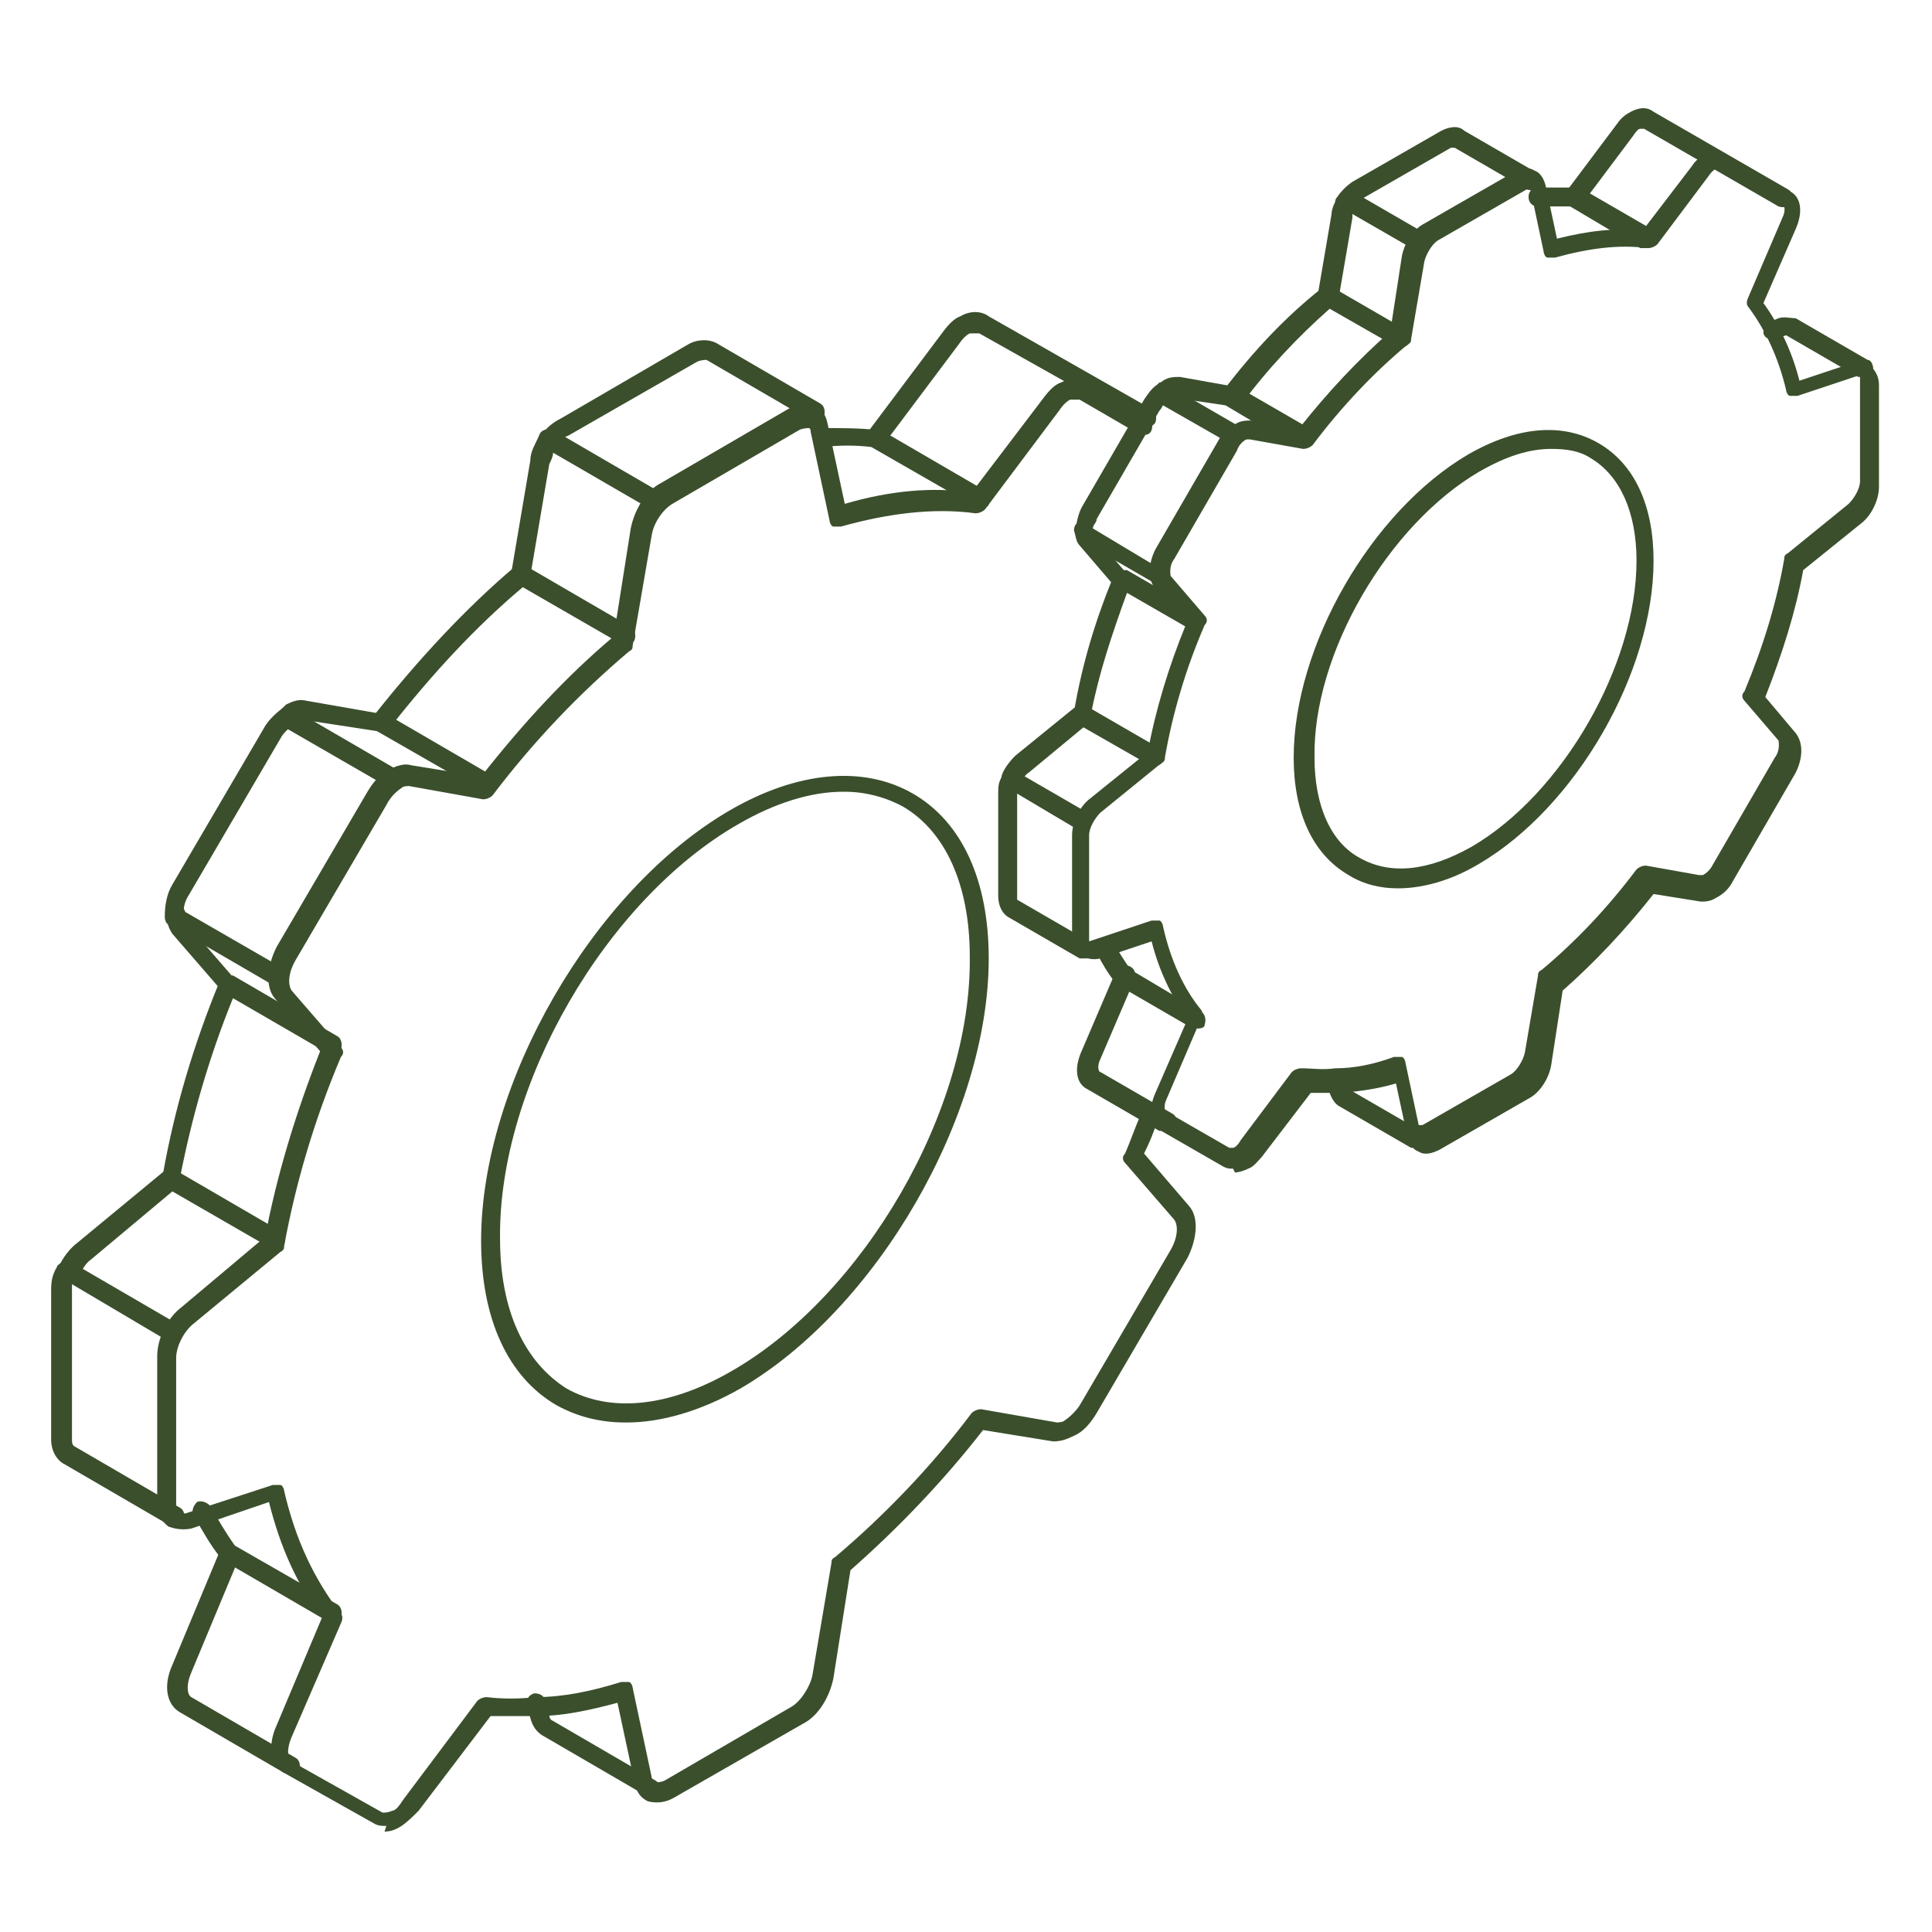 <?xml version="1.0" encoding="UTF-8"?>
<svg id="Layer_1" xmlns="http://www.w3.org/2000/svg" version="1.1" viewBox="0 0 102 102">
  <!-- Generator: Adobe Illustrator 29.6.1, SVG Export Plug-In . SVG Version: 2.1.1 Build 9)  -->
  <defs>
    <style>
      .st0 {
        fill: #3b4f2d;
      }
    </style>
  </defs>
  <g>
    <path class="st0" d="M33,75.1c-1.3,0-2.5-.3-3.6-.9-2.6-1.5-4-4.6-4-8.7,0-8.3,5.9-18.5,13.1-22.7,3.6-2.1,7.1-2.4,9.7-.9,2.6,1.5,4,4.6,4,8.7,0,8.3-5.9,18.5-13.1,22.7l-.2-.4.2.4c-2.1,1.2-4.2,1.8-6,1.8ZM44.5,41.8c-1.7,0-3.6.6-5.5,1.7-7,4-12.7,13.8-12.6,21.9,0,3.8,1.3,6.5,3.5,7.9,2.3,1.3,5.4,1,8.7-.9,7-4,12.7-13.8,12.6-21.9,0-3.8-1.3-6.6-3.5-7.9-.9-.5-2-.8-3.1-.8Z"/>
    <g>
      <g>
        <path class="st0" d="M34.4,94.8c0,0-.2,0-.3,0l-5.5-3.2c-.3-.2-.5-.5-.6-.9l-.2-.7c0-.3.1-.5.4-.6.3,0,.5.1.6.4l.2.7c0,.1,0,.2.1.3l5.5,3.2c.2.1.3.4.2.7,0,.2-.3.2-.4.2Z"/>
        <path class="st0" d="M15.3,93.6c0,0-.2,0-.3,0l-5.5-3.2c-.7-.4-.9-1.4-.4-2.5l2.5-6c.1-.3.4-.4.7-.3.3.1.4.4.3.7l-2.5,6c-.3.7-.2,1.2,0,1.3l5.5,3.2c.2.1.3.4.2.7,0,.2-.3.2-.4.2Z"/>
        <path class="st0" d="M46.2,23.5c-.1,0-.2,0-.3-.1-.2-.2-.3-.5,0-.7l3.9-5.2c.3-.4.6-.7.9-.8.5-.3,1.1-.3,1.5,0l8.6,4.9c.2.1.3.4.2.7-.1.2-.4.3-.7.2l-3.8-2.2-4.8-2.7c0,0-.2,0-.5,0-.2.1-.4.3-.6.6l-3.9,5.2c0,.1-.2.2-.4.2Z"/>
        <path class="st0" d="M17.6,85.6c0,0-.2,0-.3,0l-5.5-3.2c0,0-.1,0-.1-.1-.6-.7-1-1.5-1.5-2.3-.1-.2,0-.5.2-.7.2-.1.5,0,.7.2.4.7.8,1.4,1.3,2.1l5.4,3.1c.2.1.3.4.2.7,0,.2-.3.2-.4.2Z"/>
        <path class="st0" d="M51.7,26.7c0,0-.2,0-.3,0l-5.4-3.1c-.8-.1-1.7-.1-2.5,0-.3,0-.5-.2-.5-.5,0-.3.2-.5.5-.5.9,0,1.9,0,2.8.1,0,0,.1,0,.2,0l5.5,3.2c.2.1.3.4.2.7,0,.2-.3.2-.4.2Z"/>
        <path class="st0" d="M9,62.6s0,0,0,0c-.3,0-.5-.3-.4-.6.6-3.4,1.6-6.8,3-10.2,0-.1.2-.2.3-.3.1,0,.3,0,.4,0l5.5,3.2c.2.1.3.4.2.7-.1.2-.4.3-.7.2l-5-2.9c-1.3,3.2-2.2,6.4-2.8,9.5,0,.2-.3.4-.5.4Z"/>
        <path class="st0" d="M20.1,38.5c-.1,0-.2,0-.3-.1-.2-.2-.3-.5,0-.7,2.3-2.9,4.8-5.6,7.4-7.8.2-.1.4-.2.6,0l5.5,3.2c.2.1.3.4.2.7-.1.2-.4.3-.7.2l-5.2-3c-2.5,2.1-4.8,4.6-7,7.4,0,.1-.2.2-.4.2Z"/>
        <g>
          <path class="st0" d="M27.4,30.8s0,0,0,0c-.3,0-.5-.3-.4-.6l1-5.9c0-.5.3-.9.5-1.4.1-.2.4-.3.7-.2l5.5,3.2c.2.1.3.4.2.7-.1.2-.4.3-.7.2l-5-2.9c0,.2-.1.4-.2.6l-1,5.9c0,.2-.3.4-.5.4Z"/>
          <path class="st0" d="M28.9,23.8c0,0-.2,0-.3,0-.2-.2-.3-.5-.1-.7.3-.5.7-.8,1.1-1l6.7-3.9c.5-.3,1.1-.3,1.5-.1l5.5,3.2c.2.1.3.4.2.7-.1.2-.4.3-.7.2l-5.5-3.2c0,0-.3,0-.5.1l-6.8,3.9c-.3.1-.5.4-.7.7,0,.1-.3.2-.4.2Z"/>
        </g>
        <g>
          <path class="st0" d="M12.1,52.5c-.1,0-.3,0-.4-.2l-2.6-3c-.2-.3-.3-.6-.3-1,0-.3.2-.5.5-.5.3,0,.5.2.5.5,0,.3,0,.4,0,.4l2.6,3c.2.2.2.5,0,.7,0,0-.2.1-.3.1Z"/>
          <path class="st0" d="M14.7,52c0,0-.2,0-.3,0l-5.5-3.2c-.1,0-.2-.2-.2-.4,0-.6.1-1.2.4-1.7l4.8-8.2c.2-.4.6-.8,1-1.1.2-.1.4-.1.5,0l5.5,3.2c.2.1.3.4.2.7-.1.2-.4.3-.7.2l-5.2-3c-.2.2-.3.3-.4.5l-4.8,8.2c-.2.3-.3.6-.3.9l5.2,3c.2.1.3.4.2.7,0,.2-.3.2-.4.2Z"/>
          <path class="st0" d="M25.6,41.7c0,0-.2,0-.3,0l-5.4-3.1-3.9-.6c0,0-.2,0-.4.1,0,0-.1.1-.1.1-.2.2-.5.1-.7-.1-.2-.2-.1-.5.1-.7,0,0,.1-.1.2-.2.4-.2.7-.3,1.1-.2l4,.7c0,0,.1,0,.2,0l5.5,3.2c.2.1.3.4.2.7,0,.2-.3.2-.4.2Z"/>
        </g>
        <g>
          <path class="st0" d="M3.6,67.6c0,0-.1,0-.2,0-.3-.1-.4-.4-.3-.7.2-.5.6-1,1-1.3l4.6-3.8c.2-.1.4-.2.6,0l5.5,3.2c.2.1.3.4.2.7-.1.2-.4.3-.7.2l-5.2-3-4.3,3.6c-.3.2-.5.6-.7,1,0,.2-.3.3-.5.3Z"/>
          <path class="st0" d="M9.2,80.5c0,0-.2,0-.3,0l-5.5-3.2c-.4-.2-.7-.7-.7-1.3v-7.8c0-.4,0-.8.3-1.3,0-.1.2-.2.3-.3.1,0,.3,0,.4,0l5.5,3.2c.2.1.3.4.2.7-.1.2-.4.3-.7.2l-4.9-2.9c0,.1,0,.2,0,.3v7.8c0,.3,0,.4.2.5l5.5,3.2c.2.1.3.4.2.7,0,.2-.3.2-.4.2Z"/>
        </g>
      </g>
      <path class="st0" d="M20.4,96.4c-.2,0-.4,0-.6-.1l-4.8-2.7c-.7-.4-.9-1.4-.4-2.5l2.4-5.7c-1.3-1.7-2.2-3.7-2.8-6.1l-4.1,1.4c-.5.1-.9,0-1.2-.1-.4-.3-.6-.7-.6-1.3v-7.7c0-.9.5-2,1.3-2.6l4.4-3.7c.6-3.2,1.6-6.5,2.9-9.8l-2.4-2.8c-.5-.6-.4-1.7.1-2.7l4.8-8.2c.3-.5.7-1,1.2-1.2.4-.2.8-.3,1.1-.2l3.7.6c2.2-2.8,4.5-5.3,7-7.4l.9-5.7c.2-1,.8-2,1.6-2.4l6.7-3.9c.5-.3,1-.3,1.4-.2.4.2.6.5.7,1l.9,4.2c2.4-.7,4.6-.9,6.7-.6l3.8-5c.3-.4.6-.7.9-.8.6-.3,1.1-.3,1.5,0l3.1,1.8c.2.1.3.4.2.7s-.4.3-.7.2l-3.1-1.8c0,0-.3,0-.5,0-.2.1-.4.3-.6.6l-3.9,5.2c-.1.1-.3.2-.5.2-2.2-.3-4.6,0-7.1.7-.1,0-.3,0-.4,0-.1,0-.2-.2-.2-.3l-1-4.7c0,0,0-.2-.1-.2,0,0-.3,0-.5.1l-6.7,3.9c-.5.3-1,1-1.1,1.7l-1,5.8c0,.1,0,.2-.2.3-2.6,2.2-5,4.7-7.2,7.6-.1.1-.3.2-.5.2l-3.9-.7c-.1,0-.3,0-.4.1-.3.2-.6.5-.8.9l-4.8,8.2c-.4.7-.4,1.3-.2,1.6l2.6,3c.1.1.2.3,0,.5-1.4,3.3-2.4,6.7-3,10,0,.1,0,.2-.2.3l-4.6,3.8c-.5.4-.9,1.2-.9,1.8v7.7c0,.2,0,.4.2.5,0,0,.2,0,.3,0l4.6-1.5c.1,0,.3,0,.4,0,.1,0,.2.2.2.3.6,2.6,1.6,4.7,3,6.5.1.1.1.3,0,.5l-2.6,6c-.3.7-.2,1.2,0,1.3l4.8,2.7c.1,0,.3,0,.5-.1.2,0,.4-.3.6-.6l3.9-5.2c.1-.1.3-.2.5-.2.8.1,1.7.1,2.6,0,1.4,0,2.9-.3,4.5-.8.1,0,.3,0,.4,0,.1,0,.2.2.2.3l1,4.7c0,0,0,.2.2.3.1,0,.3,0,.5-.1l6.7-3.9c.5-.3,1-1.1,1.1-1.7l1-5.9c0-.1,0-.2.2-.3,2.6-2.2,5.1-4.8,7.2-7.6.1-.1.3-.2.5-.2l4,.7c0,0,.3,0,.4-.1.3-.2.6-.5.8-.8l4.8-8.2c.4-.7.4-1.3.2-1.6l-2.6-3c-.1-.1-.2-.3,0-.5.3-.7.5-1.3.8-2,0-.3.4-.4.6-.3.3,0,.4.4.3.6-.2.6-.4,1.1-.7,1.7l2.4,2.8c.5.6.4,1.7-.1,2.7l-4.8,8.2c-.3.5-.7,1-1.2,1.2-.4.2-.7.3-1.1.3l-3.7-.6c-2.1,2.7-4.5,5.2-7,7.4l-.9,5.7c-.2,1-.8,2-1.6,2.4l-6.8,3.9c-.5.3-1,.3-1.4.2-.4-.2-.6-.5-.7-1l-.9-4.2c-1.5.4-2.9.7-4.2.7-.9,0-1.7,0-2.5,0l-3.8,5c-.3.3-.6.6-.9.8-.3.2-.6.3-.9.3Z"/>
    </g>
  </g>
  <g>
    <path class="st0" d="M73.8,46.9c-.9,0-1.8-.2-2.6-.7-1.9-1.1-2.9-3.3-2.9-6.2,0-5.9,4.1-13,9.2-16,2.6-1.5,5-1.7,6.9-.6,1.9,1.1,2.9,3.3,2.9,6.2,0,5.9-4.1,13-9.2,16-1.5.9-3,1.3-4.3,1.3ZM81.9,23.7c-1.2,0-2.4.4-3.8,1.2-4.8,2.8-8.8,9.6-8.7,15.1,0,2.6.9,4.5,2.4,5.3,1.6.9,3.6.7,5.9-.6l.2.4-.2-.4c4.8-2.8,8.7-9.6,8.7-15.1,0-2.6-.9-4.5-2.4-5.4-.6-.4-1.3-.5-2.1-.5Z"/>
    <g>
      <g>
        <path class="st0" d="M74.8,60.6c0,0-.2,0-.3,0l-3.8-2.2c-.2-.1-.4-.4-.5-.7v-.5c-.2-.3,0-.5.3-.6.3,0,.5.1.6.4v.5c.1,0,.1,0,.1,0l3.8,2.2c.2.1.3.4.2.7,0,.2-.3.2-.4.2Z"/>
        <path class="st0" d="M98.4,19.9c0,0-.2,0-.3,0h0s-3.8-2.2-3.8-2.2l-.6.2c-.3,0-.5,0-.6-.3,0-.3,0-.5.3-.6l.5-.2c.3-.1.6,0,.9,0l3.8,2.2c.2,0,.3.3.3.5s-.2.5-.5.5Z"/>
        <path class="st0" d="M61.5,59.7c0,0-.2,0-.3,0l-3.8-2.2c-.6-.3-.7-1.1-.3-2l1.8-4.2c.1-.3.4-.4.7-.3.3.1.4.4.3.7l-1.8,4.2c-.2.4-.1.7,0,.7l3.8,2.2c.2.1.3.4.2.7,0,.2-.3.2-.4.2Z"/>
        <path class="st0" d="M83,10.9c-.1,0-.2,0-.3-.1-.2-.2-.3-.5,0-.7l2.7-3.6c.2-.3.5-.5.7-.6.4-.2.8-.3,1.2,0l7.1,4.1c.2.1.3.4.2.7-.1.2-.4.3-.7.2l-7.1-4.1s0,0-.2,0c-.1,0-.2.1-.4.4l-2.7,3.6c0,.1-.2.2-.4.2Z"/>
        <path class="st0" d="M63.1,54.2c0,0-.2,0-.3,0l-3.8-2.2c0,0-.1,0-.1-.1-.4-.5-.7-1-1-1.6-.1-.2,0-.5.2-.7.2-.1.5,0,.7.2.3.5.6,1,.9,1.4l3.7,2.2c.2.1.3.4.2.7,0,.2-.3.2-.4.2Z"/>
        <path class="st0" d="M86.9,13.1c0,0-.2,0-.3,0l-3.7-2.2c-.6,0-1.1,0-1.7,0-.3,0-.5-.2-.5-.5s.2-.5.5-.5c.6,0,1.3,0,2,0,0,0,.1,0,.2,0l3.8,2.2c.2.1.3.4.2.7,0,.2-.3.2-.4.2Z"/>
        <path class="st0" d="M57.1,38.2s0,0,0,0c-.3,0-.5-.3-.4-.6.4-2.4,1.1-4.8,2.1-7.2,0-.1.2-.2.3-.3.1,0,.3,0,.4,0l3.8,2.2c.2.1.3.4.2.7-.1.2-.4.3-.7.2l-3.3-1.9c-.8,2.2-1.5,4.3-1.9,6.4,0,.2-.3.4-.5.4Z"/>
        <path class="st0" d="M64.9,21.4c-.1,0-.2,0-.3-.1-.2-.2-.3-.5,0-.7,1.6-2.1,3.3-3.9,5.2-5.4.2-.1.4-.2.6,0l3.8,2.2c.2.1.3.4.2.7-.1.2-.4.3-.7.2l-3.5-2c-1.7,1.5-3.3,3.2-4.7,5.1,0,.1-.2.2-.4.2Z"/>
        <g>
          <path class="st0" d="M70,16s0,0,0,0c-.3,0-.5-.3-.4-.6l.7-4.1c0-.3.2-.7.4-1,.1-.2.4-.3.7-.2l3.8,2.2c.2.1.3.4.2.7-.1.2-.4.3-.7.2l-3.3-1.9c0,0,0,.1,0,.2l-.7,4.1c0,.2-.3.4-.5.4Z"/>
          <path class="st0" d="M71,11.1c0,0-.2,0-.3,0-.2-.2-.3-.5-.1-.7.2-.3.5-.6.8-.8l4.7-2.7c.4-.2.9-.3,1.2,0l3.8,2.2c.2.1.3.4.2.7-.1.2-.4.3-.7.2l-3.8-2.2s0,0-.2,0l-4.7,2.7c-.2,0-.3.3-.5.5,0,.1-.3.2-.4.2Z"/>
        </g>
        <g>
          <path class="st0" d="M59.2,31.1c-.1,0-.3,0-.4-.2l-1.8-2.1c-.2-.2-.2-.5-.3-.8,0-.3.2-.5.5-.5.3,0,.5.2.5.5,0,.1,0,.2,0,.2l1.8,2.1c.2.2.2.5,0,.7,0,0-.2.1-.3.1Z"/>
          <path class="st0" d="M61.1,30.7c0,0-.2,0-.3,0l-3.8-2.2c-.1,0-.2-.2-.2-.4,0-.4.1-.9.3-1.3l3.3-5.7c.2-.3.4-.6.7-.8.2-.1.4-.1.5,0l3.8,2.2c.2.1.3.4.2.7-.1.2-.4.3-.7.2l-3.5-2c0,0-.1.2-.2.3l-3.3,5.7c0,.2-.2.3-.2.5l3.5,2.1c.2.1.3.4.2.7,0,.2-.3.2-.4.2Z"/>
          <path class="st0" d="M68.7,23.6c0,0-.2,0-.3,0l-3.7-2.2-2.7-.4s0,0-.2,0c0,0,0,0,0,0-.2.2-.5.1-.7-.1-.2-.2-.1-.5.1-.7,0,0,.1,0,.2-.1.3-.2.6-.2.9-.2l2.8.5c0,0,.1,0,.2,0l3.8,2.2c.2.1.3.4.2.7,0,.2-.3.2-.4.2Z"/>
        </g>
        <g>
          <path class="st0" d="M53.4,41.6c0,0-.1,0-.2,0-.3-.1-.4-.4-.3-.7.1-.3.4-.7.7-1l3.2-2.6c.2-.1.4-.2.6,0l3.8,2.2c.2.1.3.4.2.7-.1.2-.4.3-.7.2l-3.5-2-2.9,2.4c-.2.1-.3.4-.5.6,0,.2-.3.3-.5.3Z"/>
          <path class="st0" d="M57.3,50.6c0,0-.2,0-.3,0l-3.8-2.2c-.3-.2-.5-.6-.5-1.1v-5.4c0-.3,0-.6.2-.9,0-.1.2-.2.3-.3.1,0,.3,0,.4,0l3.8,2.2c.2.1.3.4.2.7-.1.2-.4.3-.7.2l-3.2-1.9v5.4c0,.1,0,.2,0,.2l3.8,2.2c.2.1.3.4.2.7,0,.2-.3.2-.4.2Z"/>
        </g>
      </g>
      <path class="st0" d="M65.1,61.7c-.2,0-.3,0-.5-.1l-3.3-1.9c-.6-.3-.7-1.1-.3-2l1.7-3.9c-.8-1.1-1.5-2.5-1.9-4.1l-2.7.9c-.4.1-.7,0-1-.1-.3-.2-.5-.6-.5-1v-5.4c0-.7.4-1.5.9-1.9l3.1-2.5c.4-2.2,1.1-4.5,2-6.7l-1.6-1.9c-.4-.5-.4-1.3,0-2.1l3.3-5.7c.2-.4.5-.7.9-.9.3-.2.6-.2.9-.2l2.5.4c1.5-1.9,3.1-3.6,4.8-5.1l.6-3.9c.1-.7.6-1.5,1.2-1.8l4.7-2.7c.4-.2.8-.3,1.1-.1.3.1.5.4.6.8l.6,2.8c1.6-.4,3.1-.6,4.5-.4l2.6-3.4c.2-.3.4-.5.7-.6.4-.2.9-.3,1.2,0l3.3,1.9c.6.3.7,1.1.3,2l-1.7,3.9c.8,1.1,1.5,2.5,1.9,4.1l2.7-.9c.4-.1.7,0,1,.1.3.2.5.6.5,1v5.4s0,0,0,0c0,.7-.4,1.5-.9,1.9l-3.1,2.5c-.4,2.2-1.1,4.4-2,6.7l1.6,1.9c.4.5.4,1.3,0,2.1l-3.3,5.7c-.2.4-.5.7-.9.9-.3.2-.6.2-.8.2l-2.5-.4c-1.5,1.9-3.1,3.6-4.8,5.1l-.6,3.9c-.1.7-.6,1.5-1.2,1.8l-4.7,2.7c-.4.2-.8.3-1.1.1-.3-.1-.5-.4-.6-.8l-.6-2.8c-1,.3-1.9.4-2.8.5-.6,0-1.1,0-1.7,0l-2.6,3.4c-.2.2-.4.5-.7.6-.2.1-.5.2-.7.2ZM61,48.6c0,0,.2,0,.2,0,.1,0,.2.2.2.3.4,1.8,1.1,3.3,2,4.4.1.1.1.3,0,.5l-1.8,4.2c-.2.4-.1.7,0,.7l3.3,1.9s0,0,.2,0c.1,0,.3-.2.4-.4l2.7-3.6c.1-.1.3-.2.5-.2.6,0,1.1.1,1.8,0,1,0,2-.2,3.1-.6.1,0,.3,0,.4,0,.1,0,.2.2.2.3l.7,3.3c0,0,.1,0,.2,0l4.7-2.7c.3-.2.6-.7.7-1.1l.7-4.1c0-.1,0-.2.2-.3,1.8-1.5,3.5-3.3,5-5.3.1-.1.3-.2.5-.2l2.8.5s0,0,.2,0c.2-.1.4-.3.5-.5l3.3-5.7c.3-.4.2-.8.2-.9l-1.8-2.1c-.1-.1-.2-.3,0-.5,1-2.4,1.7-4.7,2.1-7,0-.1,0-.2.2-.3l3.2-2.6c.3-.3.6-.8.6-1.2v-5.4c0-.1,0-.2,0-.2l-3.3,1.1c-.1,0-.3,0-.4,0s-.2-.2-.2-.3c-.4-1.7-1.1-3.2-2-4.4-.1-.1-.1-.3,0-.5l1.8-4.2c.2-.4.1-.7,0-.7l-3.3-1.9s0,0-.2,0c0,0-.2.1-.4.4l-2.7,3.6c-.1.1-.3.2-.5.2-1.5-.2-3.1,0-4.9.5-.1,0-.3,0-.4,0-.1,0-.2-.2-.2-.3l-.7-3.3c0,0-.1,0-.2,0l-4.7,2.7c-.3.2-.6.7-.7,1.1l-.7,4.1c0,.1,0,.2-.2.3-1.8,1.5-3.5,3.3-5,5.3-.1.1-.3.2-.5.2l-2.8-.5c0,0-.1,0-.2,0-.2.1-.4.3-.5.6l-3.3,5.7c-.3.4-.2.8-.2.9l1.8,2.1c.1.1.2.3,0,.5-1,2.3-1.7,4.7-2.1,7,0,.1,0,.2-.2.3l-3.2,2.6c-.3.3-.6.8-.6,1.2v5.4c0,.1,0,.2,0,.2l3.3-1.1c0,0,.1,0,.2,0Z"/>
    </g>
  </g>
</svg>